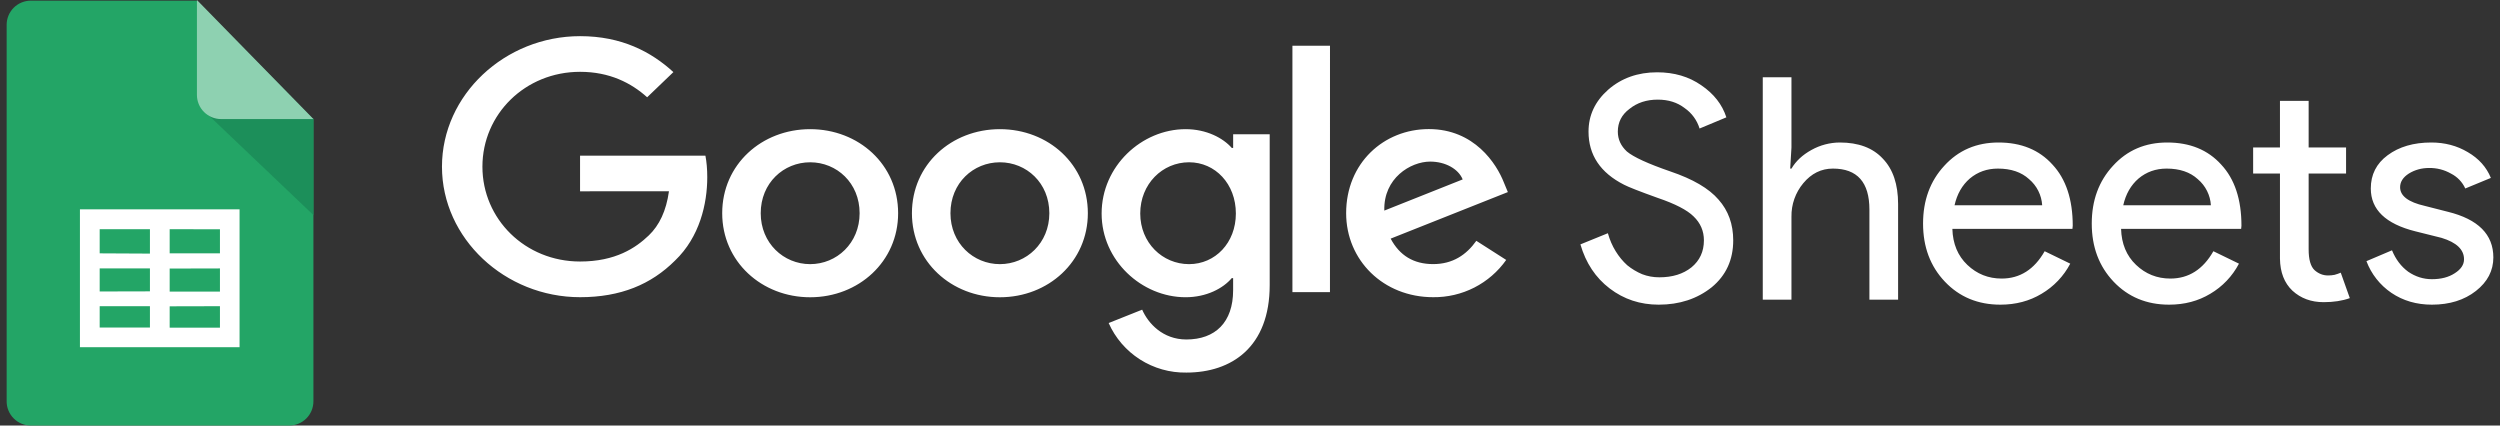 <?xml version="1.0" encoding="UTF-8"?> <svg xmlns="http://www.w3.org/2000/svg" width="188" height="32" viewBox="0 0 188 32" fill="none"><rect x="0" y="0" width="188" height="32" fill="#333333" stroke="none"/><path d="M23.569 30.186C23.568 30.667 23.376 31.128 23.035 31.468C22.694 31.808 22.231 32 21.748 32H2.322C1.839 32 1.376 31.809 1.035 31.469C0.693 31.13 0.501 30.669 0.5 30.188V1.864C0.5 1.626 0.547 1.39 0.638 1.169C0.73 0.949 0.864 0.749 1.033 0.58C1.202 0.412 1.403 0.278 1.625 0.187C1.846 0.096 2.083 0.049 2.322 0.049H14.789L23.569 8.968V30.186Z" fill="#23A566"></path><path d="M15.756 8.735L23.569 16.175V8.916H16.648C16.346 8.919 16.048 8.845 15.783 8.699L15.756 8.735Z" fill="#1C8F5A"></path><path d="M23.569 8.954H16.629C16.146 8.953 15.684 8.762 15.342 8.422C15.001 8.082 14.809 7.621 14.809 7.14V0L23.569 8.954Z" fill="#8ED1B1"></path><path fill-rule="evenodd" clip-rule="evenodd" d="M18.015 26.11H6.011V15.741H18.015V26.11ZM12.759 17.237V19.052H16.54V17.24L12.759 17.237ZM12.759 20.195V21.929H16.54V20.186L12.759 20.195ZM12.759 23.035V24.64H16.54V23.026L12.759 23.035ZM11.275 24.631V23.026H7.496V24.631H11.275ZM11.275 21.91V20.186H7.496V21.919L11.275 21.91ZM11.275 19.071V17.237H7.496V19.052L11.275 19.071Z" fill="white"></path><path d="M64.643 16.034C64.643 13.759 62.923 12.204 60.925 12.204C58.928 12.204 57.206 13.759 57.206 16.034C57.206 18.285 58.928 19.863 60.925 19.863C62.923 19.863 64.643 18.282 64.643 16.034ZM67.539 16.034C67.539 19.672 64.569 22.354 60.924 22.354C57.28 22.354 54.31 19.672 54.31 16.034C54.31 12.369 57.28 9.713 60.925 9.713C64.569 9.713 67.539 12.369 67.539 16.034ZM78.91 16.034C78.91 13.759 77.19 12.204 75.192 12.204C73.195 12.204 71.474 13.759 71.474 16.034C71.474 18.285 73.195 19.863 75.192 19.863C77.19 19.863 78.91 18.282 78.91 16.034ZM81.806 16.034C81.806 19.672 78.837 22.354 75.192 22.354C71.548 22.354 68.577 19.672 68.577 16.034C68.577 12.372 71.548 9.713 75.192 9.713C78.837 9.713 81.806 12.369 81.806 16.034ZM92.937 16.055C92.937 13.83 91.388 12.203 89.418 12.203C87.419 12.203 85.746 13.83 85.746 16.055C85.746 18.259 87.419 19.863 89.416 19.863C91.388 19.863 92.937 18.258 92.937 16.055ZM95.481 10.094V21.442C95.481 26.11 92.609 28.018 89.215 28.018C87.981 28.038 86.769 27.695 85.729 27.032C84.69 26.37 83.87 25.417 83.371 24.292L85.891 23.287C86.341 24.315 87.44 25.529 89.213 25.529C91.385 25.529 92.731 24.243 92.731 21.824V20.914H92.629C91.983 21.681 90.733 22.352 89.158 22.352C85.862 22.352 82.842 19.599 82.842 16.057C82.842 12.487 85.862 9.713 89.158 9.713C90.731 9.713 91.98 10.382 92.631 11.126H92.733V10.097H95.481V10.094ZM100.015 3.44H97.19V21.966H100.013L100.015 3.44ZM104.101 15.837L109.994 13.492C109.67 12.701 108.694 12.152 107.548 12.152C106.076 12.152 104.027 13.398 104.101 15.837ZM111.02 18.11L113.267 19.547C112.648 20.423 111.825 21.136 110.868 21.625C109.91 22.113 108.848 22.361 107.773 22.349C104.027 22.349 101.23 19.574 101.23 16.028C101.23 12.269 104.052 9.707 107.449 9.707C110.87 9.707 112.544 12.317 113.093 13.727L113.391 14.445L104.577 17.945C105.252 19.214 106.302 19.86 107.773 19.86C109.248 19.86 110.27 19.165 111.02 18.11ZM43.62 14.386V11.704H53.047C53.138 12.171 53.186 12.724 53.186 13.323C53.186 15.334 52.613 17.823 50.763 19.594C48.964 21.39 46.667 22.349 43.623 22.349C37.98 22.349 33.236 17.941 33.236 12.534C33.236 7.126 37.98 2.719 43.623 2.719C46.745 2.719 48.967 3.892 50.639 5.422L48.666 7.315C47.467 6.237 45.844 5.401 43.62 5.401C39.5 5.401 36.278 8.583 36.278 12.534C36.278 16.484 39.5 19.666 43.62 19.666C46.292 19.666 47.814 18.638 48.789 17.703C49.581 16.944 50.1 15.862 50.306 14.383L43.62 14.386ZM130.338 18.074C130.338 19.538 129.798 20.714 128.721 21.602C127.625 22.474 126.298 22.911 124.734 22.911C123.341 22.911 122.116 22.506 121.052 21.695C119.989 20.886 119.254 19.779 118.847 18.378L120.912 17.538C121.052 18.035 121.247 18.487 121.498 18.892C121.747 19.297 122.037 19.648 122.365 19.944C122.709 20.224 123.085 20.45 123.491 20.62C123.897 20.776 124.326 20.854 124.781 20.854C125.766 20.854 126.571 20.606 127.196 20.107C127.821 19.593 128.134 18.915 128.134 18.074C128.134 17.373 127.876 16.773 127.36 16.276C126.875 15.794 125.969 15.325 124.64 14.875C123.295 14.392 122.459 14.065 122.13 13.892C120.349 12.99 119.457 11.658 119.457 9.898C119.457 8.668 119.95 7.617 120.935 6.745C121.936 5.873 123.163 5.437 124.617 5.437C125.899 5.437 127.009 5.763 127.946 6.418C128.884 7.057 129.51 7.859 129.823 8.824L127.807 9.665C127.617 9.039 127.219 8.495 126.679 8.123C126.133 7.703 125.461 7.492 124.663 7.492C123.819 7.492 123.108 7.726 122.531 8.193C121.95 8.629 121.66 9.197 121.66 9.898C121.66 10.476 121.888 10.973 122.342 11.393C122.842 11.812 123.929 12.312 125.602 12.889C127.305 13.464 128.517 14.174 129.236 15.013C129.971 15.84 130.338 16.86 130.338 18.074ZM132.56 5.81H134.718V11.09L134.623 12.68H134.718C135.045 12.117 135.546 11.651 136.219 11.278C136.871 10.913 137.605 10.72 138.353 10.716C139.759 10.716 140.838 11.12 141.588 11.93C142.354 12.724 142.737 13.862 142.737 15.34V22.537H140.58V15.762C140.58 13.706 139.666 12.678 137.837 12.678C136.96 12.678 136.219 13.044 135.608 13.776C135.017 14.484 134.701 15.379 134.718 16.299V22.537H132.56V5.81ZM150.43 22.911C148.741 22.911 147.35 22.333 146.255 21.181C145.161 20.029 144.614 18.573 144.614 16.812C144.614 15.068 145.145 13.62 146.208 12.469C147.272 11.3 148.631 10.716 150.289 10.716C151.992 10.716 153.346 11.269 154.345 12.375C155.362 13.464 155.87 14.999 155.87 16.976L155.847 17.21H146.818C146.85 18.331 147.224 19.234 147.943 19.919C148.663 20.604 149.523 20.948 150.523 20.948C151.899 20.948 152.977 20.263 153.759 18.892L155.683 19.827C155.19 20.768 154.442 21.552 153.525 22.093C152.617 22.638 151.586 22.911 150.43 22.911ZM146.982 15.435H153.572C153.549 15.059 153.45 14.691 153.281 14.354C153.112 14.016 152.876 13.717 152.587 13.473C152.008 12.943 151.226 12.678 150.241 12.678C149.429 12.678 148.725 12.927 148.13 13.425C147.553 13.924 147.17 14.596 146.982 15.435ZM163.117 22.911C161.429 22.911 160.036 22.333 158.942 21.181C157.848 20.029 157.3 18.573 157.3 16.812C157.3 15.068 157.832 13.62 158.896 12.469C159.959 11.3 161.318 10.716 162.977 10.716C164.68 10.716 166.032 11.269 167.033 12.375C168.05 13.464 168.557 14.999 168.557 16.976L168.534 17.21H159.505C159.537 18.331 159.911 19.234 160.631 19.919C161.35 20.604 162.209 20.948 163.21 20.948C164.587 20.948 165.665 20.263 166.447 18.892L168.37 19.827C167.877 20.768 167.129 21.553 166.212 22.093C165.305 22.638 164.273 22.911 163.117 22.911ZM159.669 15.435H166.259C166.237 15.059 166.138 14.691 165.968 14.354C165.799 14.016 165.563 13.717 165.274 13.473C164.696 12.943 163.914 12.678 162.929 12.678C162.116 12.678 161.413 12.927 160.818 13.425C160.241 13.924 159.856 14.596 159.669 15.435ZM174.736 22.723C173.799 22.723 173.017 22.434 172.391 21.859C171.781 21.282 171.469 20.48 171.453 19.453V13.051H169.436V11.09H171.453V7.586H173.61V11.09H176.424V13.052H173.61V18.752C173.61 19.515 173.759 20.038 174.057 20.317C174.353 20.581 174.689 20.714 175.065 20.714C175.236 20.714 175.4 20.7 175.557 20.668C175.729 20.62 175.885 20.567 176.025 20.505L176.706 22.419C176.143 22.622 175.487 22.723 174.736 22.723ZM187.5 19.359C187.5 20.356 187.062 21.197 186.187 21.882C185.311 22.567 184.208 22.911 182.88 22.911C181.723 22.911 180.707 22.614 179.832 22.022C178.975 21.439 178.32 20.607 177.956 19.639L179.878 18.823C180.16 19.508 180.566 20.045 181.098 20.434C181.645 20.808 182.238 20.995 182.88 20.995C183.569 20.995 184.139 20.847 184.591 20.551C185.061 20.255 185.295 19.905 185.295 19.499C185.295 18.768 184.732 18.23 183.606 17.888L181.638 17.396C179.401 16.837 178.284 15.762 178.284 14.174C178.284 13.13 178.706 12.297 179.55 11.674C180.411 11.035 181.504 10.716 182.833 10.716C183.849 10.716 184.764 10.957 185.576 11.44C186.406 11.922 186.984 12.57 187.313 13.379L185.389 14.174C185.168 13.688 184.787 13.293 184.31 13.052C183.811 12.768 183.244 12.623 182.669 12.632C182.106 12.632 181.599 12.772 181.145 13.051C180.707 13.333 180.488 13.675 180.488 14.08C180.488 14.734 181.106 15.201 182.341 15.482L184.076 15.925C186.358 16.486 187.5 17.63 187.5 19.359Z" fill="white"></path></svg> 